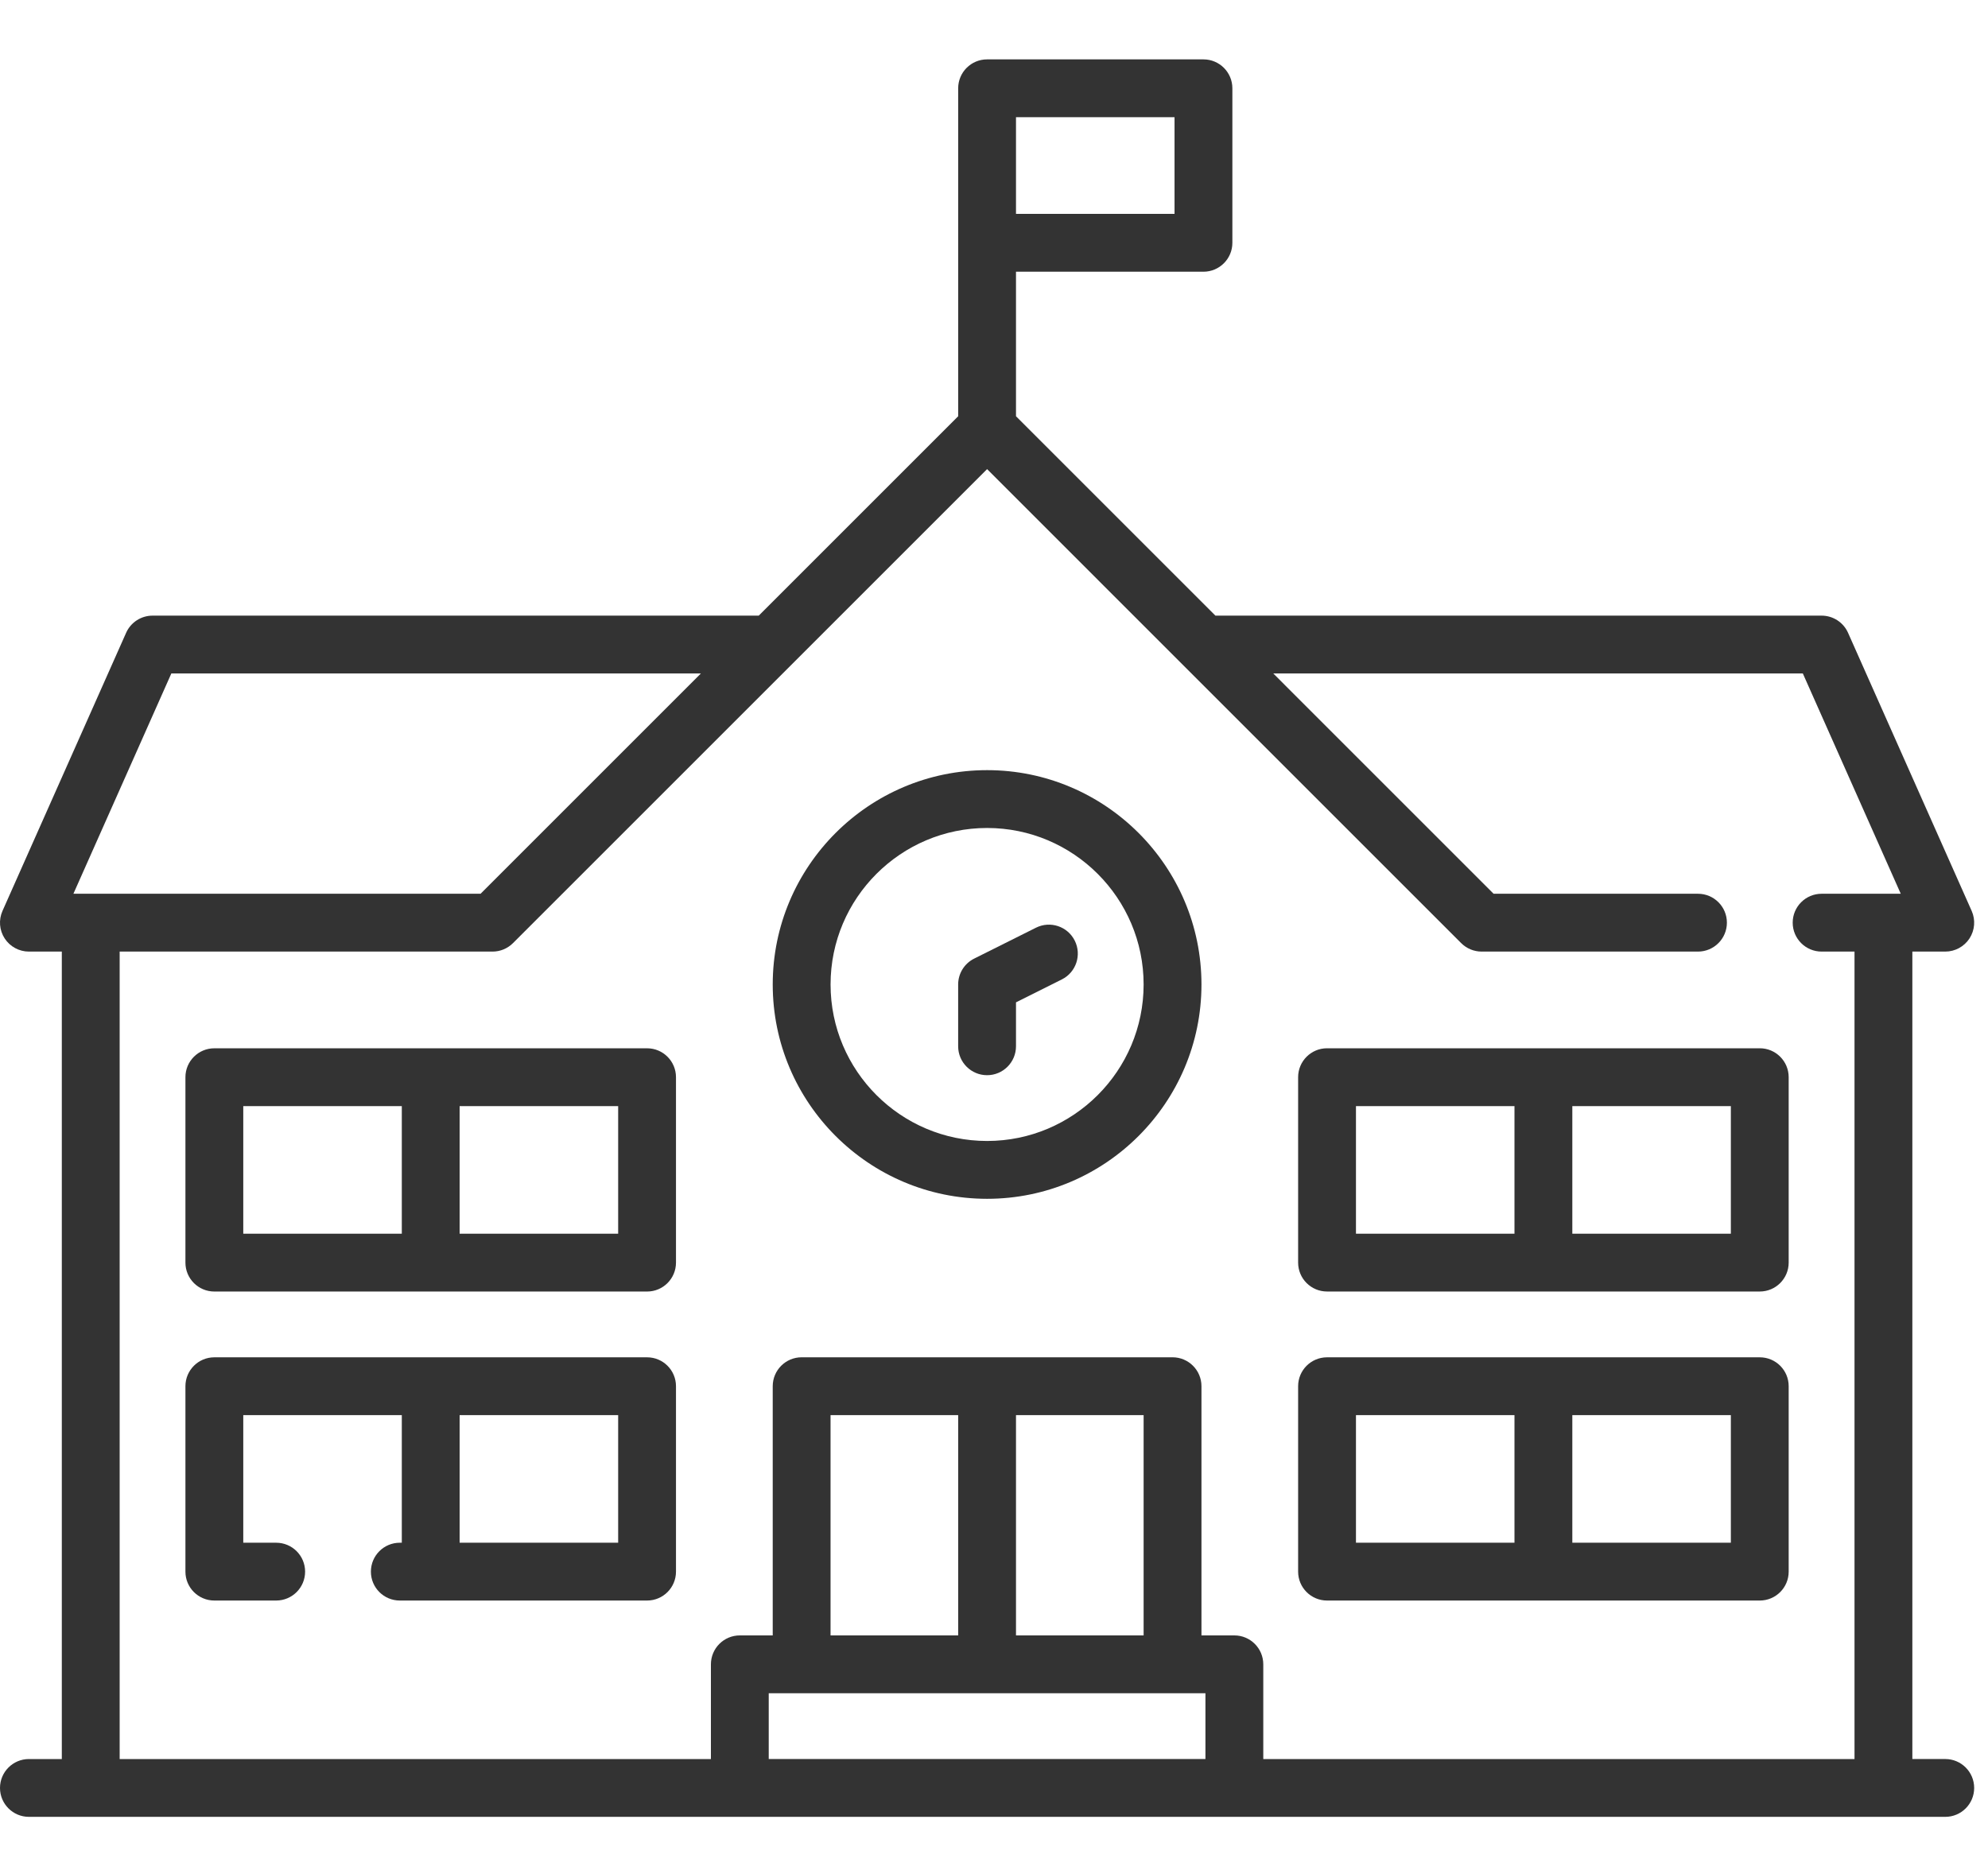 <svg width="95" height="89" viewBox="0 0 95 89" fill="none" xmlns="http://www.w3.org/2000/svg">
<path d="M92.957 84.074H91.385V45.482H92.957C93.425 45.482 93.861 45.245 94.116 44.853C94.371 44.461 94.41 43.966 94.22 43.538L88.312 30.245C88.09 29.746 87.595 29.425 87.049 29.425H58.081L48.551 19.895V12.987H57.509C58.272 12.987 58.891 12.368 58.891 11.605V4.22C58.891 3.457 58.272 2.838 57.509 2.838H47.17C46.406 2.838 45.788 3.457 45.788 4.22V19.895L36.258 29.425H7.29C6.744 29.425 6.249 29.746 6.027 30.245L0.119 43.538C-0.071 43.966 -0.032 44.461 0.223 44.853C0.478 45.245 0.914 45.482 1.382 45.482H2.954V84.075H1.382C0.619 84.075 4.021e-05 84.693 4.021e-05 85.457C4.021e-05 86.22 0.619 86.838 1.382 86.838H92.957C93.721 86.838 94.339 86.22 94.339 85.457C94.339 84.693 93.721 84.074 92.957 84.074ZM56.127 10.223H48.551V5.602H56.127V10.223ZM8.188 32.188H33.494L22.965 42.718H3.508L8.188 32.188ZM5.718 45.482H23.537C23.904 45.482 24.255 45.336 24.514 45.077L47.17 22.422L69.825 45.077C70.084 45.336 70.436 45.482 70.802 45.482H81.141C81.904 45.482 82.523 44.863 82.523 44.1C82.523 43.337 81.904 42.718 81.141 42.718H71.374L60.845 32.188H86.151L90.831 42.718H87.049C86.286 42.718 85.667 43.337 85.667 44.1C85.667 44.863 86.286 45.482 87.049 45.482H88.621V84.075H60.368V79.549C60.368 78.785 59.749 78.166 58.986 78.166H57.414V66.255C57.414 65.492 56.795 64.873 56.032 64.873H38.308C37.544 64.873 36.926 65.492 36.926 66.255V78.166H35.354C34.59 78.166 33.972 78.785 33.972 79.549V84.075H5.718V45.482ZM54.65 67.637V78.166H48.551V67.637H54.65ZM45.788 78.166H39.689V67.637H45.788V78.166ZM57.604 80.93V84.074H36.735V80.93H57.604Z" fill="#333333"/>
<path d="M47.17 57.298C52.818 57.298 57.414 52.703 57.414 47.054C57.414 41.405 52.819 36.81 47.17 36.81C41.521 36.81 36.926 41.406 36.926 47.054C36.926 52.703 41.521 57.298 47.17 57.298ZM47.17 39.574C51.294 39.574 54.65 42.93 54.65 47.054C54.65 51.179 51.294 54.534 47.17 54.534C43.045 54.534 39.69 51.179 39.69 47.054C39.69 42.929 43.045 39.574 47.17 39.574Z" fill="#333333"/>
<path d="M47.169 51.39C47.932 51.39 48.551 50.771 48.551 50.008V47.908L50.741 46.813C51.424 46.472 51.7 45.642 51.359 44.959C51.018 44.276 50.188 43.999 49.505 44.341L46.551 45.818C46.083 46.052 45.787 46.531 45.787 47.054V50.008C45.787 50.771 46.406 51.39 47.169 51.39Z" fill="#333333"/>
<path d="M30.922 64.874H10.243C9.48 64.874 8.861 65.492 8.861 66.255V75.118C8.861 75.881 9.48 76.499 10.243 76.499H13.198C13.961 76.499 14.58 75.881 14.58 75.118C14.58 74.354 13.961 73.736 13.198 73.736H11.625V67.637H19.201V73.736H19.106C18.342 73.736 17.724 74.354 17.724 75.118C17.724 75.881 18.342 76.499 19.106 76.499H30.922C31.685 76.499 32.303 75.881 32.303 75.118V66.255C32.303 65.492 31.685 64.874 30.922 64.874ZM29.54 73.736H21.964V67.637H29.54V73.736Z" fill="#333333"/>
<path d="M30.922 50.104H10.243C9.48 50.104 8.861 50.723 8.861 51.486V60.348C8.861 61.111 9.48 61.73 10.243 61.73H30.922C31.685 61.73 32.303 61.111 32.303 60.348V51.486C32.303 50.723 31.685 50.104 30.922 50.104ZM11.625 52.868H19.201V58.966H11.625V52.868ZM29.54 58.966H21.964V52.868H29.54V58.966Z" fill="#333333"/>
<path d="M63.415 76.499H84.094C84.857 76.499 85.475 75.881 85.475 75.118V66.255C85.475 65.492 84.857 64.874 84.094 64.874H63.415C62.652 64.874 62.033 65.492 62.033 66.255V75.118C62.033 75.881 62.652 76.499 63.415 76.499ZM82.712 73.736H75.136V67.637H82.712V73.736ZM64.797 67.637H72.372V73.736H64.797V67.637Z" fill="#333333"/>
<path d="M63.415 61.729H84.094C84.857 61.729 85.475 61.11 85.475 60.347V51.485C85.475 50.722 84.857 50.103 84.094 50.103H63.415C62.652 50.103 62.033 50.722 62.033 51.485V60.347C62.033 61.111 62.652 61.729 63.415 61.729ZM82.712 58.965H75.136V52.867H82.712V58.965ZM64.797 52.867H72.372V58.965H64.797V52.867Z" fill="#333333"/>
</svg>
